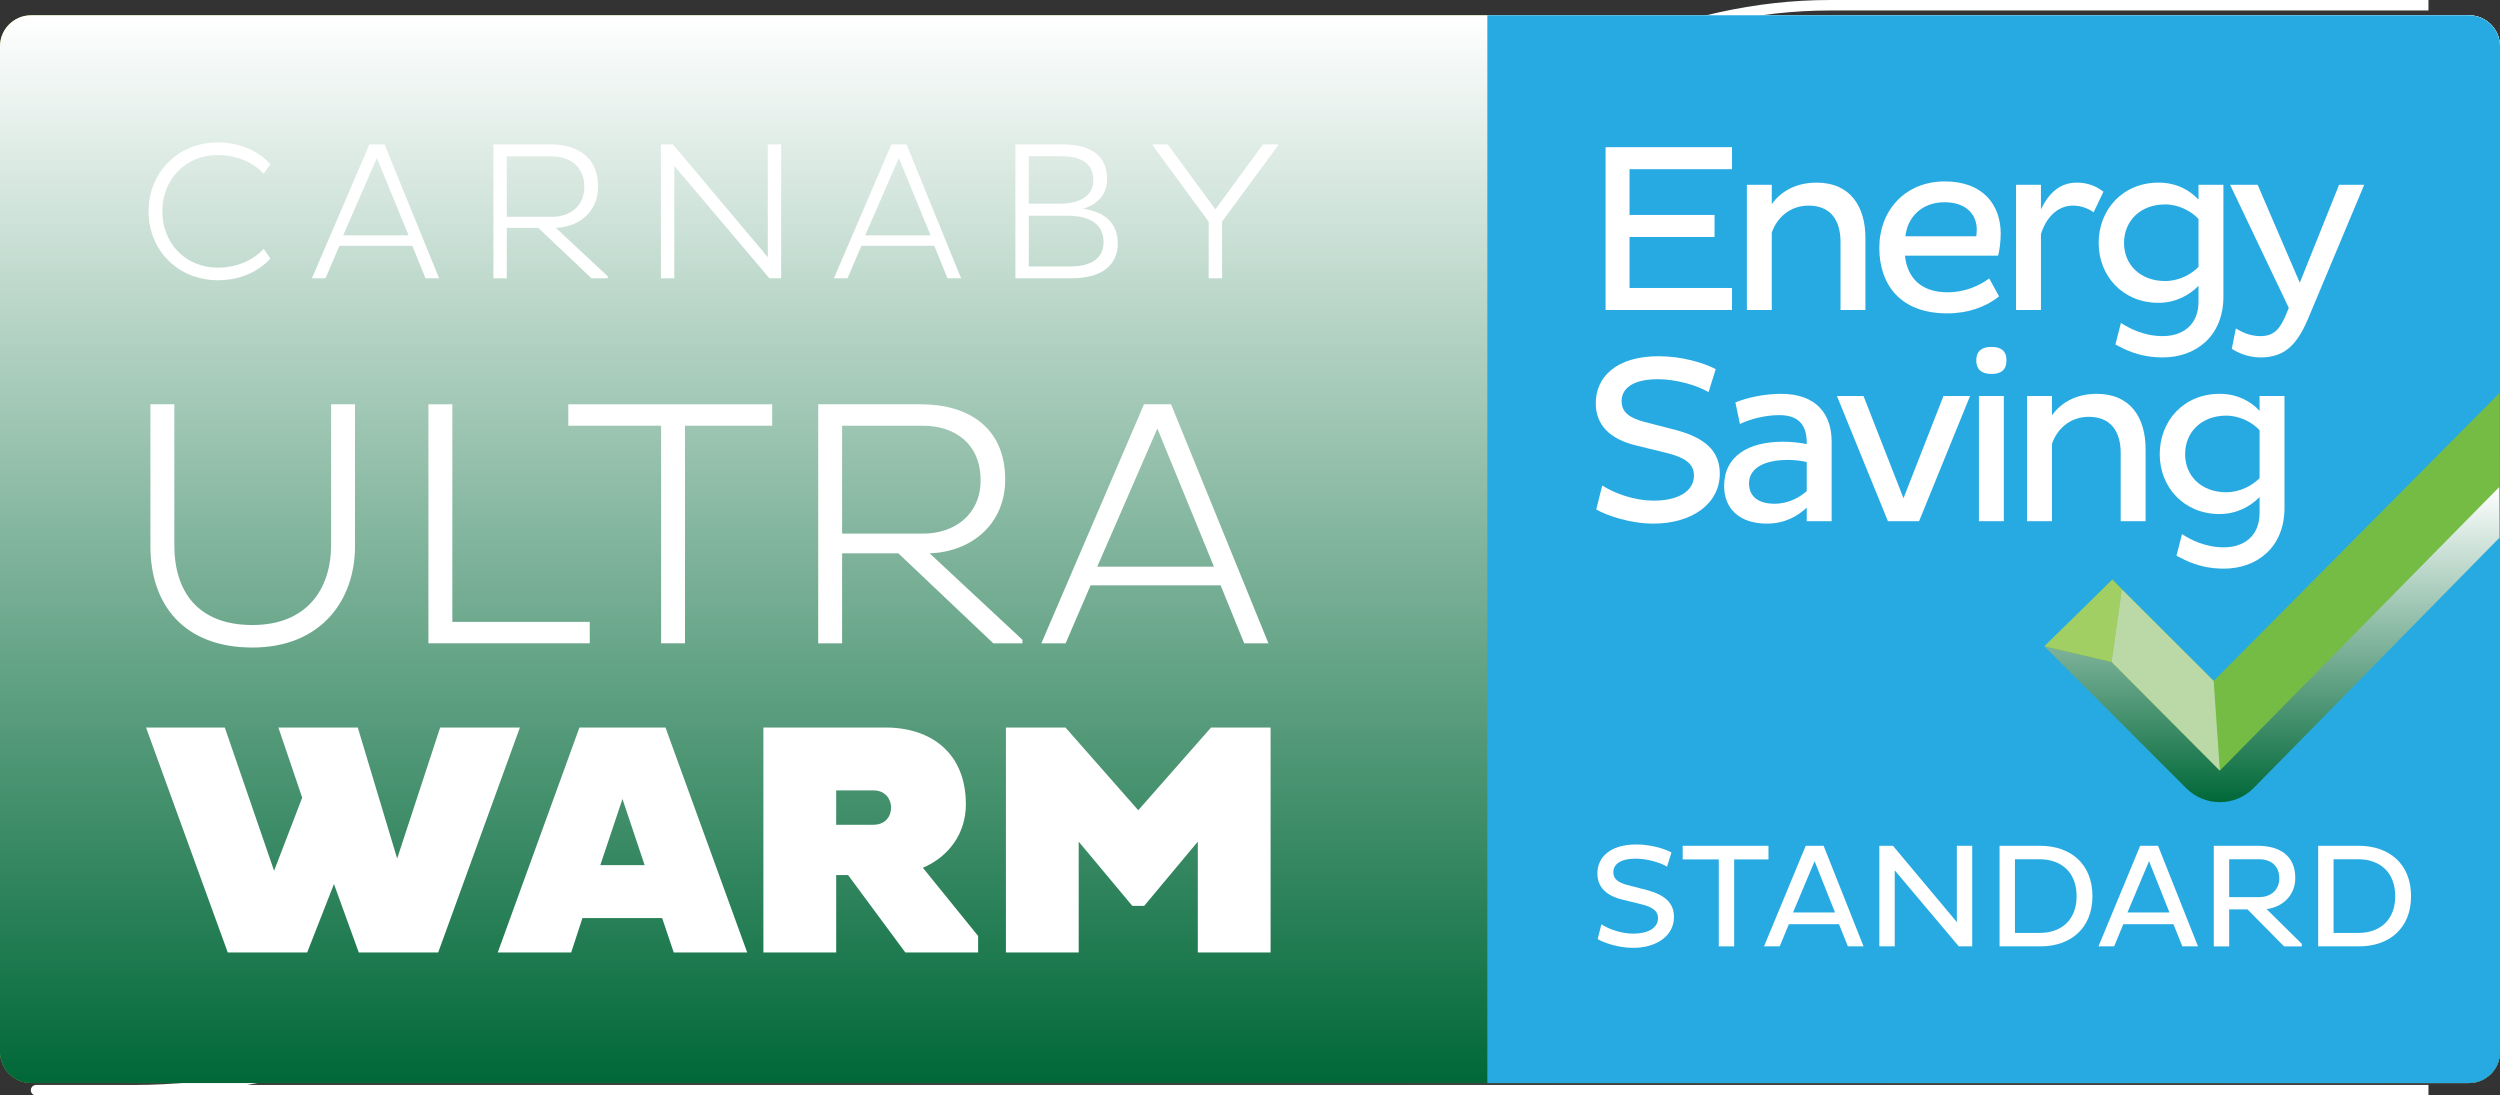 <?xml version="1.0" encoding="UTF-8"?><svg xmlns="http://www.w3.org/2000/svg" width="134.764mm" height="59.05mm" xmlns:xlink="http://www.w3.org/1999/xlink" viewBox="0 0 382.007 167.384"><rect x="0" y="0" width="382.007" height="167.384" fill="#333333" stroke="none"/><defs><style>.cls-1{fill:url(#linear-gradient-2);}.cls-1,.cls-2,.cls-3,.cls-4,.cls-5,.cls-6,.cls-7,.cls-8,.cls-9{stroke-width:0px;}.cls-1,.cls-2,.cls-4{mix-blend-mode:multiply;}.cls-2{fill:url(#linear-gradient-3);}.cls-3{fill:#27aae1;mix-blend-mode:hue;}.cls-4{fill:url(#linear-gradient);}.cls-10{isolation:isolate;}.cls-11{fill:none;mix-blend-mode:overlay;stroke:#fff;stroke-miterlimit:10;stroke-width:1.602px;}.cls-5{fill:#74bc44;}.cls-6{fill:#a2cf64;}.cls-7{fill:#bbd8a7;}.cls-8{fill:#8dc63f;}.cls-9{fill:#fff;}</style><linearGradient id="linear-gradient" x1="3.051" y1="83.915" x2="382.007" y2="83.915" gradientUnits="userSpaceOnUse"><stop offset="0" stop-color="#006838"/><stop offset="1" stop-color="#fff"/></linearGradient><linearGradient id="linear-gradient-2" x1="191.003" y1="165.492" x2="191.003" y2="2.337" xlink:href="#linear-gradient"/><linearGradient id="linear-gradient-3" x1="347.143" y1="122.576" x2="347.143" y2="74.436" xlink:href="#linear-gradient"/></defs><g class="cls-10"><g id="Layer_2"><g id="Layer_1-2"><path class="cls-8" d="m377.252,2.337H4.754C2.129,2.337,0,4.466,0,7.091v153.646c0,2.626,2.129,4.754,4.754,4.754h372.498c2.626,0,4.754-2.129,4.754-4.754V7.091c0-2.626-2.129-4.754-4.754-4.754Z"/><path class="cls-4" d="m382.007,7.091v153.646c0,2.626-2.129,4.754-4.754,4.754,0,0-463.059,0-358.953,0S190.484,2.337,283.658,2.337h93.594c2.626,0,4.754,2.129,4.754,4.754Z"/><path class="cls-11" d="m371.075,166.584s-452.367,0-350.665,0S188.619.801,279.642.801h91.433"/><path class="cls-1" d="m377.252,2.337H4.754C2.129,2.337,0,4.466,0,7.091v153.646c0,2.626,2.129,4.754,4.754,4.754h372.498c2.626,0,4.754-2.129,4.754-4.754V7.091c0-2.626-2.129-4.754-4.754-4.754Z"/><path class="cls-9" d="m26.639,83.313c0,7.197,3.706,12.192,11.924,12.192,8.271,0,12.031-5.425,12.031-12.246v-21.484h3.652v21.699c0,8.271-5.21,15.469-15.684,15.469-10.42,0-15.576-6.499-15.576-15.469v-21.699h3.652v21.538Z"/><path class="cls-9" d="m65.466,98.298v-36.523h3.652v33.247h21.001v3.276h-24.653Z"/><path class="cls-9" d="m104.671,65.051v33.247h-3.652v-33.247h-14.18v-3.276h31.152v3.276h-13.32Z"/><path class="cls-9" d="m125.023,61.775h15.684c7.251,0,12.891,3.545,12.891,11.494,0,6.875-5.21,11.064-11.548,11.279l14.18,13.213v.537h-4.458l-14.502-13.75h-8.594v13.75h-3.652v-36.523Zm3.652,3.276v16.489h12.354c4.834,0,8.809-2.9,8.809-8.164,0-5.693-4.082-8.325-8.809-8.325h-12.354Z"/><path class="cls-9" d="m174.807,61.775h4.136l14.878,36.523h-3.706l-3.599-8.862h-19.873l-3.813,8.862h-3.706l15.684-36.523Zm-7.144,24.814h17.832l-8.647-21.108-9.185,21.108Z"/><path class="cls-9" d="m33.288,40.892c2.947,0,5.383-1.143,7.007-2.857l1.022,1.474c-1.984,2.136-4.781,3.309-8.029,3.309-6.045,0-10.587-4.541-10.587-10.526s4.542-10.526,10.587-10.526c3.248,0,6.045,1.173,8.029,3.309l-1.022,1.474c-1.624-1.715-4.06-2.857-7.007-2.857-4.933,0-8.481,3.699-8.481,8.602s3.549,8.602,8.481,8.602Z"/><path class="cls-9" d="m56.446,22.065h2.316l8.331,20.451h-2.075l-2.016-4.962h-11.128l-2.135,4.962h-2.075l8.781-20.451Zm-4,13.895h9.985l-4.842-11.819-5.144,11.819Z"/><path class="cls-9" d="m75.394,22.065h8.782c4.06,0,7.218,1.985,7.218,6.437,0,3.85-2.918,6.195-6.467,6.315l7.94,7.398v.301h-2.496l-8.12-7.699h-4.812v7.699h-2.045v-20.451Zm2.045,1.835v9.232h6.917c2.707,0,4.933-1.624,4.933-4.571,0-3.188-2.286-4.661-4.933-4.661h-6.917Z"/><path class="cls-9" d="m103.034,25.343v17.173h-2.045v-20.451h1.834l14.497,17.233v-17.233h2.045v20.451h-1.805l-14.526-17.173Z"/><path class="cls-9" d="m136.207,22.065h2.316l8.331,20.451h-2.075l-2.016-4.962h-11.128l-2.135,4.962h-2.075l8.781-20.451Zm-4,13.895h9.985l-4.842-11.819-5.144,11.819Z"/><path class="cls-9" d="m155.156,22.065h7.248c4.181,0,6.767,1.654,6.767,5.293,0,2.347-1.443,3.85-3.669,4.542,3.278.48,5.293,2.135,5.293,5.293,0,3.248-2.346,5.323-7.007,5.323h-8.632v-20.451Zm6.797,9.053c3.008,0,5.112-1.143,5.112-3.579,0-2.616-1.895-3.669-4.901-3.669h-4.963v7.248h4.752Zm1.594,9.594c3.339,0,5.083-1.354,5.083-3.729,0-2.827-2.195-4.029-5.715-4.029h-5.714v7.759h6.346Z"/><path class="cls-9" d="m184.691,33.884l-8.541-11.639v-.181h2.285l7.278,9.925,7.278-9.925h2.285v.181l-8.541,11.609v8.661h-2.045v-8.632Z"/><path class="cls-9" d="m51.032,135.078l-4.095,10.464h-12.133l-12.486-34.376h12.031l7.532,21.89,4.297-11.172-3.64-10.718h12.133l6.016,20.02,6.571-20.02h12.184l-12.486,34.376h-12.133l-3.791-10.464Z"/><path class="cls-9" d="m88.543,111.166h13.144l12.486,34.376h-11.223l-1.77-5.258h-12.183l-1.719,5.258h-11.223l12.486-34.376Zm3.185,21.03h6.774l-3.388-10.11-3.387,10.11Z"/><path class="cls-9" d="m116.65,111.166h18.654c7.026,0,12.284,3.943,12.284,11.729,0,4.448-2.578,7.987-6.572,9.706l8.442,10.414v2.527h-11.121l-8.746-11.829h-1.819v11.829h-11.122v-34.376Zm11.122,14.862h5.661c1.921,0,2.73-1.364,2.73-2.628,0-1.214-.81-2.629-2.73-2.629h-5.661v5.257Z"/><path class="cls-9" d="m183.026,128.608l-8.189,9.807h-1.819l-8.189-9.807v16.935h-11.122v-34.376h9.1l11.121,12.639,11.122-12.639h9.1v34.376h-11.122v-16.935Z"/><path class="cls-3" d="m382.007,7.091v153.646c0,2.626-2.129,4.754-4.754,4.754h-149.983V2.337h149.983c2.626,0,4.754,2.129,4.754,4.754Z"/><path class="cls-9" d="m244.695,141.239c1.04.655,2.87,1.424,4.881,1.424,2.237,0,3.774-.858,3.774-2.373,0-1.085-.791-1.694-2.667-2.146l-2.757-.678c-2.576-.61-3.842-1.989-3.842-4,0-2.418,1.876-4.43,5.943-4.43,2.147,0,4.227.61,5.379,1.221l-.678,2.169c-1.085-.655-3.074-1.22-4.791-1.22-2.396,0-3.413.903-3.413,2.056,0,1.062.724,1.582,2.125,1.967l2.982.768c2.712.724,4.158,1.944,4.158,4.113,0,2.848-2.621,4.723-6.26,4.723-2.215,0-4.429-.768-5.4-1.333l.564-2.26Z"/><path class="cls-9" d="m264.985,131.319v13.288h-2.35v-13.288h-5.515v-2.079h13.107v2.079h-5.243Z"/><path class="cls-9" d="m275.92,129.239h2.734l6.102,15.367h-2.396l-1.355-3.39h-7.661l-1.401,3.39h-2.396l6.373-15.367Zm-1.943,10.192h6.418l-3.119-7.842-3.299,7.842Z"/><path class="cls-9" d="m289.521,132.991v11.615h-2.351v-15.367h2.079l9.763,11.661v-11.661h2.35v15.367h-2.056l-9.785-11.615Z"/><path class="cls-9" d="m305.538,129.239h6.26c4.542.023,7.932,2.712,7.932,7.706,0,4.949-3.39,7.661-7.932,7.661h-6.26v-15.367Zm2.351,2.057v11.254h3.818c3.277,0,5.604-1.988,5.604-5.604,0-3.66-2.327-5.627-5.604-5.649h-3.818Z"/><path class="cls-9" d="m327.024,129.239h2.734l6.102,15.367h-2.396l-1.355-3.39h-7.661l-1.401,3.39h-2.396l6.373-15.367Zm-1.943,10.192h6.418l-3.119-7.842-3.299,7.842Z"/><path class="cls-9" d="m338.274,129.239h6.689c3.412,0,5.763,1.515,5.763,4.927,0,2.644-1.921,4.43-4.385,4.746l5.379,5.311v.384h-2.712l-5.582-5.649h-2.802v5.649h-2.351v-15.367Zm2.351,2.057v5.785h4.587c1.718,0,3.073-1.039,3.073-2.87,0-1.966-1.355-2.915-3.073-2.915h-4.587Z"/><path class="cls-9" d="m354.224,129.239h6.26c4.542.023,7.932,2.712,7.932,7.706,0,4.949-3.39,7.661-7.932,7.661h-6.26v-15.367Zm2.351,2.057v11.254h3.818c3.277,0,5.604-1.988,5.604-5.604,0-3.66-2.327-5.627-5.604-5.649h-3.818Z"/><path class="cls-9" d="m245.338,47.37v-24.882h19.319v3.366h-15.66v6.989h12.989v3.366h-12.989v7.794h15.66v3.366h-19.319Z"/><path class="cls-9" d="m270.732,28.234v2.964c1.428-2.013,3.77-3.293,6.843-3.293,5.196,0,7.465,3.695,7.465,8.452v11.014h-3.806v-10.429c0-3.256-1.5-5.524-4.866-5.524-3.037,0-4.94,2.049-5.636,4.135v11.818h-3.805v-19.137h3.805Z"/><path class="cls-9" d="m305.458,45.284c-1.977,1.61-4.721,2.599-7.94,2.599-7.208,0-10.355-4.465-10.355-10.026,0-5.635,3.879-10.136,10.026-10.136,5.817,0,8.525,3.586,8.525,7.977,0,1.135-.183,2.672-.402,3.367h-14.234c.366,3.329,2.379,5.598,6.55,5.598,2.635,0,4.867-1.024,6.33-2.122l1.501,2.744Zm-3.403-10.209c0-2.195-1.5-4.171-4.939-4.171-3.586,0-5.672,2.415-5.965,5.196h10.831c.037-.293.073-.695.073-1.025Z"/><path class="cls-9" d="m308.056,28.234h3.805v3.769c1.171-2.451,2.854-4.098,5.489-4.098,1.683,0,2.964.549,4.062,1.39l-1.5,3.147c-.806-.586-1.977-1.024-3.147-1.024-2.488,0-4.171,1.976-4.903,4.354v11.6h-3.805v-19.137Z"/><path class="cls-9" d="m329.828,27.904c2.708,0,4.757,1.134,6.11,2.598v-2.269h3.806v17.088c0,6.11-4.281,9.294-9.258,9.294-3.769,0-6.037-1.354-7.244-1.976l.841-3.294c1.208.769,3.439,2.013,6.403,2.013,2.891,0,5.452-1.573,5.452-5.269v-2.415c-1.391,1.427-3.513,2.598-6.11,2.598-5.488,0-9.147-4.135-9.147-9.147,0-5.086,3.659-9.221,9.147-9.221Zm1.024,15.038c2.086,0,3.988-1.024,5.086-2.158v-7.318c-1.024-1.135-2.964-2.232-5.086-2.232-3.842,0-6.294,2.562-6.294,5.892,0,3.293,2.452,5.817,6.294,5.817Z"/><path class="cls-9" d="m361.259,28.234l-8.343,19.905c-1.72,4.244-3.549,6.477-7.501,6.477-1.866,0-3.439-.695-4.391-1.317l.622-3.11c.951.586,2.195,1.171,3.769,1.171,2.013,0,2.927-1.061,3.806-3.073l.512-1.244-8.965-18.808h4.208l6.44,14.966,6.001-14.966h3.842Z"/><path class="cls-9" d="m244.826,74.192c1.684,1.062,4.647,2.306,7.904,2.306,3.622,0,6.11-1.391,6.11-3.843,0-1.756-1.281-2.744-4.317-3.476l-4.465-1.098c-4.171-.988-6.22-3.22-6.22-6.477,0-3.915,3.037-7.172,9.623-7.172,3.476,0,6.843.988,8.708,1.976l-1.098,3.513c-1.756-1.061-4.976-1.976-7.757-1.976-3.879,0-5.525,1.464-5.525,3.33,0,1.72,1.171,2.562,3.439,3.183l4.83,1.244c4.391,1.171,6.732,3.147,6.732,6.66,0,4.61-4.244,7.647-10.135,7.647-3.586,0-7.172-1.244-8.745-2.159l.914-3.659Z"/><path class="cls-9" d="m265.171,61.495c1.829-.769,4.537-1.317,6.988-1.317,5.452,0,7.721,3.183,7.721,7.281v12.185h-3.806v-2.086c-1.354,1.281-3.293,2.452-6.11,2.452-4.099,0-6.514-2.232-6.514-5.745,0-4.574,3.696-6.77,9.002-6.77,1.354,0,2.562.146,3.622.366v-.22c0-2.854-1.391-4.208-4.208-4.208-2.012,0-4.354.549-6.001,1.354l-.694-3.293Zm5.964,15.478c2.269,0,3.952-1.062,4.939-1.939v-4.428c-.731-.183-1.793-.329-2.854-.329-3.366,0-5.965,1.098-5.965,3.586,0,2.086,1.537,3.11,3.879,3.11Z"/><path class="cls-9" d="m301.032,60.507l-7.794,19.137h-4.757l-7.794-19.137h4.062l6.11,15.624,6.111-15.624h4.062Z"/><path class="cls-9" d="m304.325,53.006c1.354,0,2.269.549,2.269,2.049,0,1.537-.915,2.086-2.269,2.086-1.391,0-2.342-.549-2.342-2.086,0-1.5.951-2.049,2.342-2.049Zm-1.939,7.501h3.805v19.137h-3.805v-19.137Z"/><path class="cls-9" d="m313.545,60.507v2.964c1.428-2.013,3.77-3.293,6.843-3.293,5.196,0,7.465,3.695,7.465,8.452v11.014h-3.806v-10.429c0-3.256-1.5-5.524-4.866-5.524-3.037,0-4.94,2.049-5.636,4.135v11.818h-3.805v-19.137h3.805Z"/><path class="cls-9" d="m339.16,60.178c2.708,0,4.757,1.134,6.11,2.598v-2.269h3.806v17.088c0,6.11-4.281,9.294-9.258,9.294-3.769,0-6.037-1.354-7.244-1.976l.841-3.294c1.208.769,3.439,2.013,6.403,2.013,2.891,0,5.452-1.573,5.452-5.269v-2.415c-1.391,1.427-3.513,2.598-6.11,2.598-5.488,0-9.147-4.135-9.147-9.147,0-5.086,3.659-9.221,9.147-9.221Zm1.024,15.038c2.086,0,3.988-1.024,5.086-2.158v-7.318c-1.024-1.135-2.964-2.232-5.086-2.232-3.842,0-6.294,2.562-6.294,5.892,0,3.293,2.452,5.817,6.294,5.817Z"/><path class="cls-5" d="m338.255,121.525c-1.921,0-3.763-.763-5.121-2.121l-20.6-20.6,10.242-10.242,15.479,15.479,43.664-43.978.038,20.397-38.581,38.944c-1.358,1.358-3.2,2.121-5.121,2.121Z"/><path class="cls-2" d="m339.201,122.576c-1.921,0-3.763-.763-5.121-2.121l-21.708-21.708,10.242,2.42,16.587,16.587,42.674-43.318.038,7.734-37.591,38.284c-1.358,1.358-3.2,2.121-5.121,2.121Z"/><polygon class="cls-6" points="324.223 90.048 322.656 101.142 312.373 98.746 322.776 88.562 324.223 90.048"/><polygon class="cls-7" points="338.255 104.041 339.201 117.754 322.656 101.142 324.223 90.048 338.255 104.041"/></g></g></g></svg>